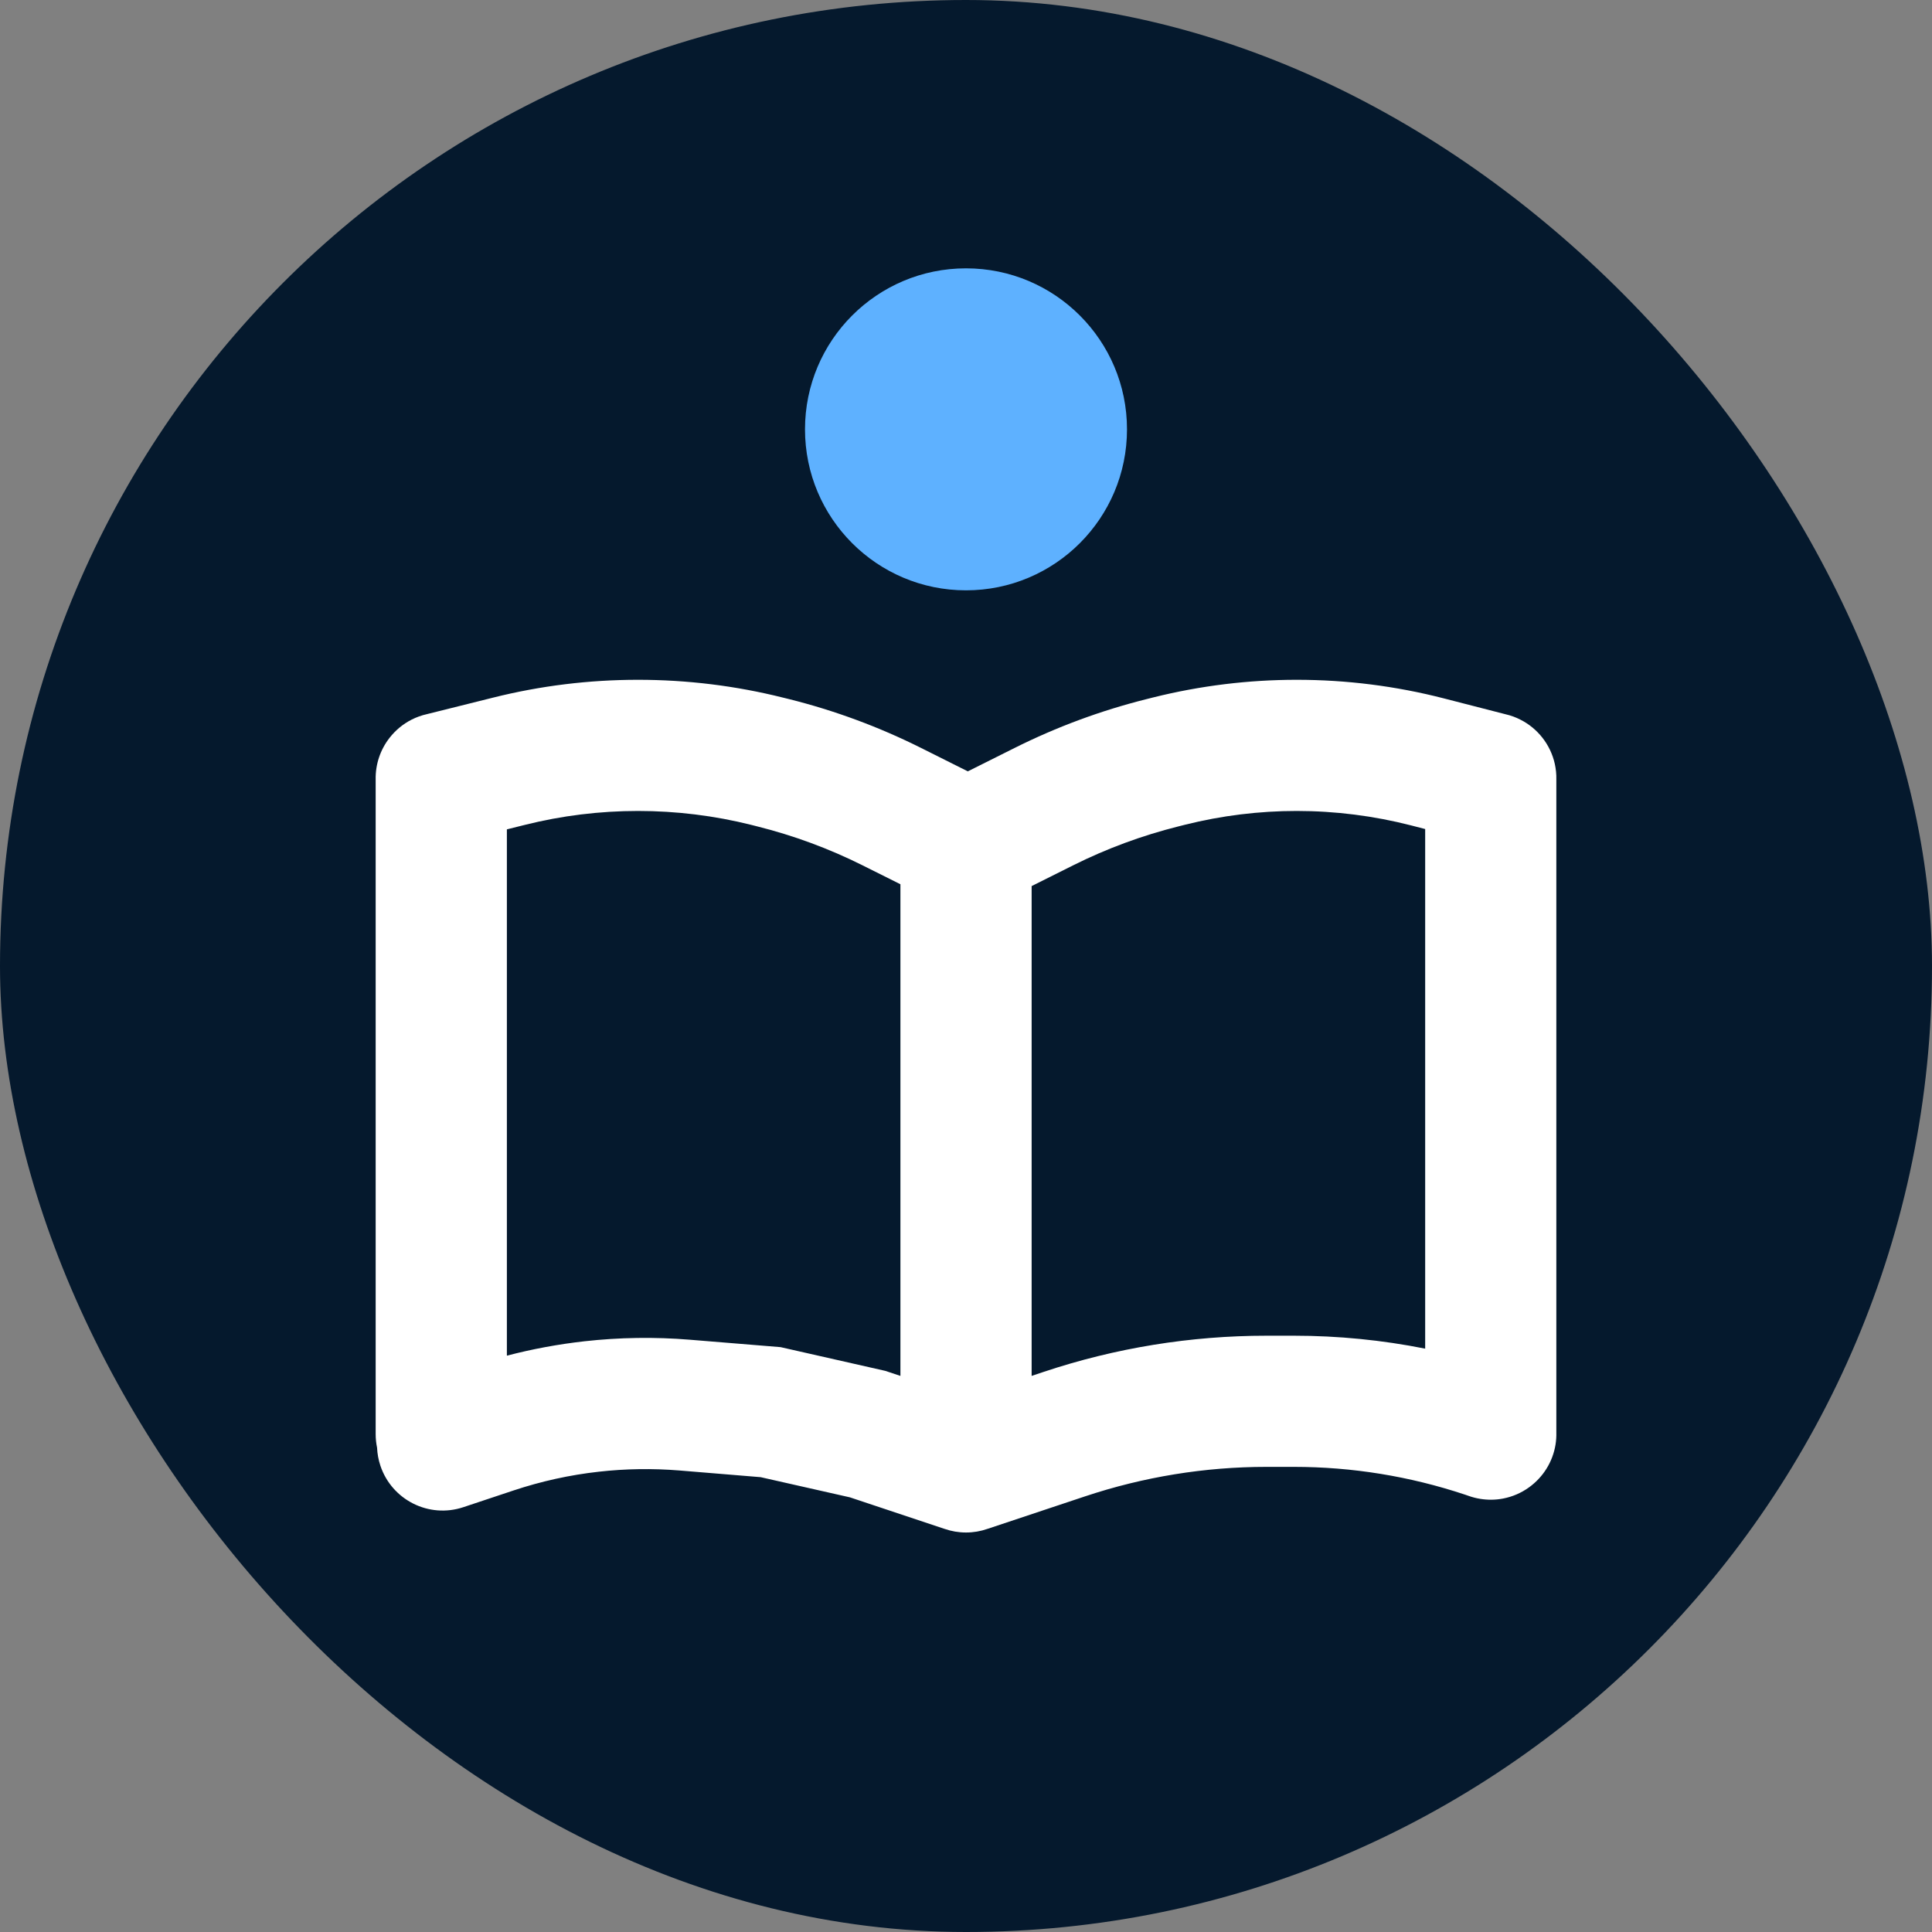 <svg width="36" height="36" viewBox="0 0 36 36" fill="none" xmlns="http://www.w3.org/2000/svg">
<rect x="0" y="0" width="36" height="36" fill="#808080" stroke="none"/>
<rect width="36" height="36" rx="18" fill="#05192D"/>
<path fill-rule="evenodd" clip-rule="evenodd" d="M7.026 26.975C7.009 26.893 7 26.809 7 26.722V14.526C6.994 14.239 7.089 13.965 7.26 13.747C7.369 13.608 7.508 13.491 7.672 13.408C7.76 13.364 7.853 13.33 7.951 13.308L9.185 13C10.069 12.778 10.977 12.667 11.889 12.667C12.801 12.667 13.709 12.778 14.594 13L14.7 13.026C15.553 13.239 16.379 13.545 17.165 13.938L18.034 14.373L18.904 13.938C19.689 13.545 20.516 13.239 21.368 13.026L21.491 12.995C22.365 12.777 23.262 12.667 24.162 12.667C25.088 12.667 26.009 12.783 26.906 13.014L28.057 13.31C28.154 13.332 28.245 13.366 28.331 13.41C28.494 13.492 28.633 13.609 28.742 13.748C28.852 13.889 28.932 14.055 28.972 14.236C28.992 14.33 29.003 14.427 29 14.526V26.694C29.002 26.768 28.997 26.843 28.985 26.918C28.932 27.245 28.75 27.528 28.492 27.714C28.35 27.817 28.184 27.89 28.004 27.924C27.867 27.95 27.725 27.952 27.582 27.929C27.507 27.917 27.434 27.898 27.364 27.873L27.297 27.85C26.27 27.508 25.194 27.333 24.111 27.333H23.599C22.451 27.333 21.31 27.519 20.22 27.882L18.398 28.489C18.272 28.533 18.137 28.556 18 28.556C17.863 28.556 17.729 28.533 17.602 28.489L15.838 27.901L14.174 27.525L12.657 27.4C12.159 27.36 11.657 27.367 11.16 27.423C10.618 27.483 10.085 27.601 9.568 27.773L8.634 28.084C7.994 28.298 7.302 27.951 7.088 27.311C7.051 27.2 7.031 27.087 7.026 26.975ZM11.889 15.111C12.601 15.111 13.31 15.198 14.001 15.371L14.107 15.398C14.787 15.568 15.445 15.811 16.072 16.124L16.778 16.477V25.638L16.496 25.544L14.545 25.102L12.857 24.964C12.201 24.91 11.542 24.92 10.888 24.993C10.401 25.048 9.918 25.137 9.445 25.261V15.454L9.778 15.371C10.468 15.198 11.177 15.111 11.889 15.111ZM19.447 25.563L19.223 25.638V16.511L19.997 16.124C20.623 15.811 21.282 15.568 21.961 15.398L22.084 15.367C22.764 15.197 23.462 15.111 24.162 15.111C24.882 15.111 25.599 15.202 26.297 15.381L26.556 15.448V25.13C25.752 24.97 24.933 24.889 24.111 24.889H23.599C22.188 24.889 20.786 25.116 19.447 25.563Z" fill="white"/>
<circle cx="18" cy="8" r="3" fill="#5EB1FF"/>
</svg>
